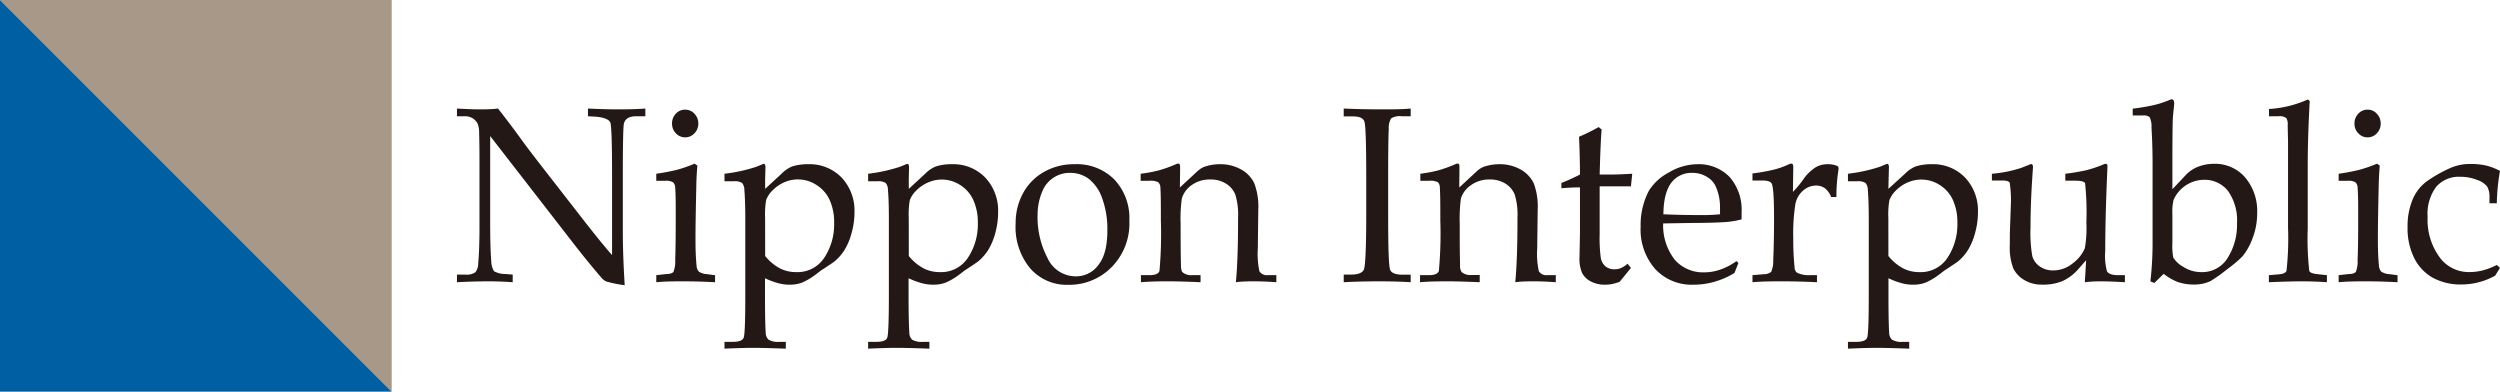 <svg xmlns="http://www.w3.org/2000/svg" viewBox="0 0 425.2 66.62"><defs><style>.cls-1{fill:#231815;}.cls-2{fill:#a89887;}.cls-3{fill:#005fa3;}</style></defs><g id="レイヤー_2" data-name="レイヤー 2"><g id="レイヤー_1-2" data-name="レイヤー 1"><path class="cls-1" d="M83.37,23.14V37.5q0,4.89.18,6.83a3.51,3.51,0,0,0,.47,1.8,3.92,3.92,0,0,0,1.91.47l1.27.1V48c-1.44-.1-2.75-.15-3.91-.15-.81,0-2.67,0-5.57.15V46.7h1.42a2.6,2.6,0,0,0,1.69-.38,2.3,2.3,0,0,0,.5-1.47c.14-1.52.22-3.59.22-6.21V28.32c0-1.94,0-3.85-.06-5.75a3.8,3.8,0,0,0-.31-1.65,2.68,2.68,0,0,0-.78-.8A2.61,2.61,0,0,0,79,19.77H77.72V18.46c1.67.1,3,.14,3.85.14s2,0,3.13-.14c1.31,1.67,2.55,3.3,3.7,4.89s2.36,3.18,3.61,4.78l6.79,8.73q3.66,4.7,5.3,6.52V30q0-8.35-.29-9.14c-.19-.52-1-.85-2.29-1L100,19.77V18.46c2.13.1,3.78.14,5,.14s2.82,0,4.76-.14v1.31h-1.53c-1.23,0-1.93.43-2.12,1.28q-.18.86-.18,9.1v9.36q0,3.78.32,9a20.72,20.72,0,0,1-3.14-.64,2.45,2.45,0,0,1-.83-.65q-2.2-2.55-4.63-5.67Z"/><path class="cls-1" d="M118.13,27.84l.48.32c-.09,1-.16,2.18-.18,3.42-.09,4-.14,7-.14,9s.06,3.34.18,4.61a1.66,1.66,0,0,0,.38,1,2.79,2.79,0,0,0,1.42.44l1.35.18V48q-2.9-.15-5.28-.15c-1.56,0-3.13,0-4.72.15V46.8l1.71-.19c.66,0,1.07-.18,1.22-.38a5.07,5.07,0,0,0,.29-2q.09-2.64.09-7.29c0-2.15,0-3.81-.09-5a1.33,1.33,0,0,0-.35-.92,2.33,2.33,0,0,0-1.38-.27h-1.49v-1.2a35.35,35.35,0,0,0,3.56-.68A23.85,23.85,0,0,0,118.13,27.84Zm-1.59-9.19a2.09,2.09,0,0,1,1.57.69,2.35,2.35,0,0,1,.66,1.67,2.29,2.29,0,0,1-.66,1.66,2.09,2.09,0,0,1-1.57.69,2.12,2.12,0,0,1-1.59-.69A2.33,2.33,0,0,1,114.3,21a2.38,2.38,0,0,1,.65-1.67A2.12,2.12,0,0,1,116.54,18.65Z"/><path class="cls-1" d="M130.14,32.12l2.78-2.57a5.58,5.58,0,0,1,1.78-1.23,8.64,8.64,0,0,1,2.73-.39,7.56,7.56,0,0,1,5.72,2.28,8.2,8.2,0,0,1,2.18,5.9,13.08,13.08,0,0,1-.5,3.56,10.72,10.72,0,0,1-1.21,2.87,8.09,8.09,0,0,1-1.6,1.85c-.2.17-1,.72-2.42,1.64l-.8.61a11.24,11.24,0,0,1-2.42,1.44,6,6,0,0,1-2.11.34,7.37,7.37,0,0,1-2-.28,12.94,12.94,0,0,1-2.16-.82v2.93q0,4.5.12,6.35a1.61,1.61,0,0,0,.5,1.18,3.14,3.14,0,0,0,1.84.36h1.08V59.3c-2.51-.09-4.35-.14-5.52-.14s-2.92.05-4.91.14V58.14h1.45c1,0,1.62-.23,1.81-.69s.28-2.89.28-7.31V37.4c0-2.22-.06-3.93-.16-5.13a1.8,1.8,0,0,0-.39-1.15,2.32,2.32,0,0,0-1.44-.29h-1.55V29.55a27.53,27.53,0,0,0,5.44-1.19l1.21-.5c.21,0,.32.2.32.59l-.06,2.2Zm0,11.42a8.22,8.22,0,0,0,2.54,2.12,6,6,0,0,0,2.73.62,5.43,5.43,0,0,0,4.8-2.47,10.23,10.23,0,0,0,1.66-5.87,9.17,9.17,0,0,0-.76-3.92,5.89,5.89,0,0,0-2.23-2.55A5.75,5.75,0,0,0,133.4,31a6.13,6.13,0,0,0-2,1.38,4.4,4.4,0,0,0-1.09,1.63,13.87,13.87,0,0,0-.18,3Z"/><path class="cls-1" d="M154.57,32.12l2.78-2.57a5.5,5.5,0,0,1,1.79-1.23,8.6,8.6,0,0,1,2.73-.39,7.55,7.55,0,0,1,5.71,2.28,8.2,8.2,0,0,1,2.18,5.9,13.47,13.47,0,0,1-.49,3.56,11.05,11.05,0,0,1-1.21,2.87,8.37,8.37,0,0,1-1.61,1.85c-.2.17-1,.72-2.42,1.64l-.79.61a11.5,11.5,0,0,1-2.43,1.44,6,6,0,0,1-2.11.34,7.3,7.3,0,0,1-2-.28,13.36,13.36,0,0,1-2.17-.82v2.93c0,3,.05,5.12.13,6.35a1.6,1.6,0,0,0,.49,1.18,3.18,3.18,0,0,0,1.85.36h1.07V59.3c-2.51-.09-4.34-.14-5.51-.14s-2.92.05-4.91.14V58.14h1.44c1,0,1.63-.23,1.81-.69s.28-2.89.28-7.31V37.4c0-2.22-.05-3.93-.16-5.13a1.74,1.74,0,0,0-.39-1.15,2.32,2.32,0,0,0-1.44-.29h-1.54V29.55a27.59,27.59,0,0,0,5.43-1.19l1.22-.5c.21,0,.31.2.31.59l-.05,2.2Zm0,11.42a8.34,8.34,0,0,0,2.54,2.12,6.08,6.08,0,0,0,2.74.62,5.42,5.42,0,0,0,4.79-2.47,10.23,10.23,0,0,0,1.67-5.87,9.16,9.16,0,0,0-.77-3.92,5.83,5.83,0,0,0-2.23-2.55,5.74,5.74,0,0,0-3.15-.93,5.82,5.82,0,0,0-2.33.5,6.24,6.24,0,0,0-2,1.38,4.4,4.4,0,0,0-1.09,1.63,13.87,13.87,0,0,0-.18,3Z"/><path class="cls-1" d="M172.74,38A10.54,10.54,0,0,1,174,32.86a9.12,9.12,0,0,1,3.56-3.62,10.26,10.26,0,0,1,5.21-1.31,9,9,0,0,1,6.77,2.61,9.57,9.57,0,0,1,2.54,7,10.54,10.54,0,0,1-3.31,8.18,10.09,10.09,0,0,1-7.09,2.72,8.25,8.25,0,0,1-6.46-2.79A11,11,0,0,1,172.74,38Zm3.73-1.47a15,15,0,0,0,1.68,7.33A5.27,5.27,0,0,0,183,47,4.68,4.68,0,0,0,186.86,45c1-1.28,1.48-3.21,1.48-5.81a15.31,15.31,0,0,0-.87-5.43,7.2,7.2,0,0,0-2.3-3.35A5.29,5.29,0,0,0,182,29.4a5,5,0,0,0-2.83.83,5,5,0,0,0-1.86,2.23A10.32,10.32,0,0,0,176.47,36.57Z"/><path class="cls-1" d="M200.67,31.89l3-2.78a3.82,3.82,0,0,1,1.13-.73,8.08,8.08,0,0,1,2.63-.45,7.16,7.16,0,0,1,3.67.9,5.25,5.25,0,0,1,2.23,2.35,11.22,11.22,0,0,1,.68,4.51l-.08,6.54a14.37,14.37,0,0,0,.27,3.91,1.53,1.53,0,0,0,1.46.66h1.42V48q-2.12-.15-3.66-.15c-1,0-2.08,0-3.22.15q.38-4,.37-10.95a11.73,11.73,0,0,0-.46-3.94,3.93,3.93,0,0,0-1.58-1.87,4.81,4.81,0,0,0-2.65-.71,5.23,5.23,0,0,0-3.27,1A4.19,4.19,0,0,0,201,33.8a24.59,24.59,0,0,0-.2,4.24c0,2.53,0,4.89.06,7.06,0,.65.1,1.06.28,1.22a2.31,2.31,0,0,0,1.64.48h1.41V48c-2.24-.1-4-.15-5.35-.15s-3,0-4.79.15V46.8h1.43c1,0,1.55-.24,1.72-.71a70,70,0,0,0,.24-8.62c0-2.36,0-4.22-.08-5.56A1.31,1.31,0,0,0,197,31a2.87,2.87,0,0,0-1.57-.25H194v-1.2a24.61,24.61,0,0,0,3.05-.56,23,23,0,0,0,3-1.08.79.79,0,0,1,.34-.09c.21,0,.32.16.32.48l0,.79Z"/><path class="cls-1" d="M228.54,46.7h1.25c1.23,0,2-.31,2.21-.94s.37-3.6.37-8.95v-7q0-8.31-.32-9.16c-.21-.57-.84-.85-1.9-.85h-1.61V18.46c2.2.1,4.37.14,6.52.14,1.79,0,3.41,0,4.87-.14v1.31H238.4a2.88,2.88,0,0,0-1.78.35,3,3,0,0,0-.42,1.79c-.07,1.48-.1,4.11-.1,7.91V37c0,5.39.11,8.35.34,8.9s.95.82,2.18.82h1.31V48c-1.63-.1-3.4-.15-5.33-.15q-3.36,0-6.06.15Z"/><path class="cls-1" d="M248.19,31.89l3-2.78a3.82,3.82,0,0,1,1.13-.73,8.12,8.12,0,0,1,2.63-.45,7.22,7.22,0,0,1,3.68.9,5.36,5.36,0,0,1,2.23,2.35,11.25,11.25,0,0,1,.67,4.51l-.08,6.54a13.74,13.74,0,0,0,.28,3.91,1.52,1.52,0,0,0,1.46.66h1.42V48c-1.42-.1-2.63-.15-3.67-.15s-2.07,0-3.22.15q.38-4,.37-10.95a11.73,11.73,0,0,0-.46-3.94,3.91,3.91,0,0,0-1.57-1.87,4.84,4.84,0,0,0-2.66-.71,5.27,5.27,0,0,0-3.27,1,4.25,4.25,0,0,0-1.66,2.24,25.74,25.74,0,0,0-.2,4.24c0,2.53,0,4.89.06,7.06a1.89,1.89,0,0,0,.28,1.22,2.31,2.31,0,0,0,1.64.48h1.42V48c-2.25-.1-4-.15-5.36-.15s-3,0-4.79.15V46.8H243c1,0,1.55-.24,1.72-.71a68.68,68.68,0,0,0,.25-8.62c0-2.36,0-4.22-.08-5.56a1.35,1.35,0,0,0-.32-.91,2.87,2.87,0,0,0-1.57-.25h-1.43v-1.2a24.61,24.61,0,0,0,3-.56,23.09,23.09,0,0,0,3-1.08.75.75,0,0,1,.33-.09c.21,0,.32.16.32.48l0,.79Z"/><path class="cls-1" d="M272.07,31.69v8.15a24.93,24.93,0,0,0,.2,4.07,2.45,2.45,0,0,0,.8,1.4,2.37,2.37,0,0,0,1.54.49,2.71,2.71,0,0,0,1.12-.23,3.91,3.91,0,0,0,1.08-.72l.58.72-1.93,2.37a9.45,9.45,0,0,1-1.24.36,5.86,5.86,0,0,1-1.16.12,5.15,5.15,0,0,1-2.49-.55,3.42,3.42,0,0,1-1.48-1.43,6.12,6.12,0,0,1-.45-2.67l.08-4V31.87c-1,0-2.07.05-3.16.15v-.9a34.67,34.67,0,0,0,3.16-1.43q0-3-.16-6.43a30,30,0,0,0,3.33-1.65l.52.42q-.17,1.62-.34,7.66c1.62,0,2.93,0,3.95-.06l1.59-.08-.22,2.14-.81,0-3.81,0Z"/><path class="cls-1" d="M282.87,38a9.47,9.47,0,0,0,2,6.21,6.41,6.41,0,0,0,5,2.11,8.25,8.25,0,0,0,2.75-.48,10.65,10.65,0,0,0,2.72-1.43l.33.31L295,46.43a14,14,0,0,1-3.4,1.49,12.71,12.71,0,0,1-3.59.5,8.44,8.44,0,0,1-6.5-2.67,10.21,10.21,0,0,1-2.47-7.23,12.46,12.46,0,0,1,1.39-6.05,8.65,8.65,0,0,1,3.37-3.11,9.56,9.56,0,0,1,4.79-1.43,7.33,7.33,0,0,1,5.57,2.16,8.45,8.45,0,0,1,2.05,6l0,1.22a15,15,0,0,1-2.5.44q-2.11.16-5.89.17Zm0-1.56c2,.1,4.31.14,6.79.14a27,27,0,0,0,2.88-.14V35.24a8.68,8.68,0,0,0-.7-3.47,3.69,3.69,0,0,0-1.53-1.69,4.66,4.66,0,0,0-2.52-.68,4.29,4.29,0,0,0-3.55,1.7C283.39,32.24,282.94,34,282.91,36.4Z"/><path class="cls-1" d="M304.94,32.64a17.1,17.1,0,0,0,1.73-2.08,7.57,7.57,0,0,1,2.08-2.07,3.82,3.82,0,0,1,2-.56,4.11,4.11,0,0,1,1.67.27.41.41,0,0,1,.28.39l0,.21a28.31,28.31,0,0,0-.36,4.71h-.9A3.44,3.44,0,0,0,310.36,32a2.58,2.58,0,0,0-1.5-.44,3.31,3.31,0,0,0-2.16.83,4,4,0,0,0-1.34,2.32A31.91,31.91,0,0,0,305,40.6a46.53,46.53,0,0,0,.22,4.85,1.17,1.17,0,0,0,.4.92,4.52,4.52,0,0,0,2.22.43h1.19V48c-2-.1-3.94-.15-5.75-.15s-3.5,0-5.22.15V46.8l1.9-.16a2,2,0,0,0,1.28-.4,4.56,4.56,0,0,0,.35-2c.09-2,.14-4.36.14-7.1q0-5-.38-5.88c-.17-.37-.71-.56-1.63-.56h-1.66v-1.2a32.18,32.18,0,0,0,3.43-.6,13.78,13.78,0,0,0,2.68-.92,1,1,0,0,1,.46-.15.32.32,0,0,1,.29.13,1.13,1.13,0,0,1,.08.56Z"/><path class="cls-1" d="M321.18,32.12,324,29.55a5.58,5.58,0,0,1,1.78-1.23,8.64,8.64,0,0,1,2.73-.39,7.56,7.56,0,0,1,5.72,2.28,8.2,8.2,0,0,1,2.18,5.9,13.08,13.08,0,0,1-.5,3.56,10.72,10.72,0,0,1-1.21,2.87,8.09,8.09,0,0,1-1.6,1.85c-.2.17-1,.72-2.42,1.64l-.8.61a11.24,11.24,0,0,1-2.42,1.44,6,6,0,0,1-2.11.34,7.37,7.37,0,0,1-2-.28,12.94,12.94,0,0,1-2.16-.82v2.93q0,4.5.12,6.35a1.61,1.61,0,0,0,.5,1.18,3.14,3.14,0,0,0,1.84.36h1.07V59.3c-2.5-.09-4.34-.14-5.51-.14s-2.92.05-4.91.14V58.14h1.45c1,0,1.62-.23,1.81-.69s.28-2.89.28-7.31V37.4c0-2.22-.06-3.93-.16-5.13a1.8,1.8,0,0,0-.39-1.15,2.36,2.36,0,0,0-1.44-.29h-1.55V29.55a27.53,27.53,0,0,0,5.44-1.19l1.21-.5c.21,0,.32.2.32.59l-.06,2.2Zm0,11.42a8.22,8.22,0,0,0,2.54,2.12,6,6,0,0,0,2.73.62,5.43,5.43,0,0,0,4.8-2.47,10.23,10.23,0,0,0,1.66-5.87,9.17,9.17,0,0,0-.76-3.92,5.89,5.89,0,0,0-2.23-2.55,5.75,5.75,0,0,0-5.48-.43,6.13,6.13,0,0,0-2,1.38,4.4,4.4,0,0,0-1.09,1.63,13.87,13.87,0,0,0-.18,3Z"/><path class="cls-1" d="M354.59,48l.22-3.74-1.17,1.33a8.24,8.24,0,0,1-2.79,2.19,8.57,8.57,0,0,1-3.49.63,5.76,5.76,0,0,1-3.08-.79,4.7,4.7,0,0,1-1.87-2,10.07,10.07,0,0,1-.58-4c0-.94,0-2,.05-3.28L342,35a19.62,19.62,0,0,0-.19-3.91q-.19-.39-1.26-.39h-1.77V29.55a21.4,21.4,0,0,0,5-1l1.65-.65c.23,0,.34.18.34.52l-.14,2.12c-.19,2.94-.28,5.66-.28,8.18a23.1,23.1,0,0,0,.3,4.83,3.2,3.2,0,0,0,1.24,1.74,3.8,3.8,0,0,0,2.32.7,5.19,5.19,0,0,0,3.38-1.25,6.21,6.21,0,0,0,2-2.51,20,20,0,0,0,.26-4.38,47,47,0,0,0-.22-6.69c-.13-.29-.73-.43-1.79-.43h-1.57V29.55a34.81,34.81,0,0,0,3.48-.58,20.47,20.47,0,0,0,3-1,.78.78,0,0,1,.35-.11c.23,0,.34.14.34.4l-.08,1.93q-.3,7.11-.3,12.5a10.13,10.13,0,0,0,.3,3.47c.29.43.92.64,1.89.64h1.15V48c-1.66-.1-3.06-.15-4.21-.15A22.32,22.32,0,0,0,354.59,48Z"/><path class="cls-1" d="M362.73,19.64V18.48a35,35,0,0,0,3.57-.6A16.62,16.62,0,0,0,369,17a.93.93,0,0,1,.38-.11c.28,0,.41.27.41.79l-.1,1q-.13,1.18-.15,1.77-.06,2.68-.06,7.32v4.41l2.42-2.56a5.75,5.75,0,0,1,2-1.28,7.45,7.45,0,0,1,2.68-.48,6.77,6.77,0,0,1,5.26,2.3,8.88,8.88,0,0,1,2.06,6.13,11.63,11.63,0,0,1-.73,4.08,10.76,10.76,0,0,1-1.75,3.21,21.6,21.6,0,0,1-2.65,2.23,25.39,25.39,0,0,1-2.81,2,6.4,6.4,0,0,1-2.84.58,8.22,8.22,0,0,1-2.67-.41A8.8,8.8,0,0,1,368,46.57l-1.59,1.56-.67-.27a57.93,57.93,0,0,0,.37-6.74V27.92q0-3.06-.18-6.26a3.62,3.62,0,0,0-.33-1.75,1.69,1.69,0,0,0-1.16-.27Zm6.75,21.6a11,11,0,0,0,.15,2.57,4.62,4.62,0,0,0,1.72,1.58,5.52,5.52,0,0,0,3.06.89,5.05,5.05,0,0,0,4.48-2.43A10.51,10.51,0,0,0,380.47,38a8.64,8.64,0,0,0-1.53-5.52,5.06,5.06,0,0,0-4.13-1.9A5.72,5.72,0,0,0,369.68,34a9,9,0,0,0-.2,2.49Z"/><path class="cls-1" d="M392.84,17.17q-.34,6.09-.34,11V38.85a48.89,48.89,0,0,0,.26,7.2c.09.3.53.48,1.31.57l1.69.18V48q-2.17-.15-4.14-.15-2.19,0-5.73.15V46.8l1.71-.14c.75-.07,1.18-.27,1.29-.61a50.34,50.34,0,0,0,.26-7.37V28.07l0-4-.06-2.72a2.1,2.1,0,0,0-.22-1.25,1.89,1.89,0,0,0-1.33-.33h-1.63V18.54a19,19,0,0,0,6.61-1.62Z"/><path class="cls-1" d="M404.28,27.84l.47.32c-.09,1-.15,2.18-.18,3.42-.09,4-.14,7-.14,9s.06,3.34.18,4.61a1.72,1.72,0,0,0,.38,1,2.84,2.84,0,0,0,1.43.44l1.35.18V48q-2.89-.15-5.28-.15c-1.56,0-3.14,0-4.73.15V46.8l1.71-.19c.66,0,1.07-.18,1.22-.38a4.88,4.88,0,0,0,.29-2q.11-2.64.1-7.29c0-2.15,0-3.81-.1-5a1.28,1.28,0,0,0-.35-.92,2.29,2.29,0,0,0-1.38-.27h-1.49v-1.2a35.1,35.1,0,0,0,3.57-.68A24.44,24.44,0,0,0,404.28,27.84Zm-1.59-9.19a2.06,2.06,0,0,1,1.56.69,2.35,2.35,0,0,1,.66,1.67,2.29,2.29,0,0,1-.66,1.66,2.06,2.06,0,0,1-1.56.69,2.09,2.09,0,0,1-1.59-.69,2.29,2.29,0,0,1-.65-1.66,2.34,2.34,0,0,1,.65-1.67A2.09,2.09,0,0,1,402.69,18.65Z"/><path class="cls-1" d="M424.66,45.06l.54.5-.82,1.32A11.55,11.55,0,0,1,421.6,48a11.41,11.41,0,0,1-2.92.38,9.9,9.9,0,0,1-4.95-1.16,7.89,7.89,0,0,1-3.14-3.37,11.34,11.34,0,0,1-1.11-5.23,11.71,11.71,0,0,1,.85-4.66,7.31,7.31,0,0,1,2.39-3.1,23.28,23.28,0,0,1,3.84-2.2,8.32,8.32,0,0,1,3.63-.77,11.74,11.74,0,0,1,2.63.26,10.23,10.23,0,0,1,2.38.92,34.27,34.27,0,0,0-.54,5.5h-1.25v-1A3.47,3.47,0,0,0,423,31.7a3.68,3.68,0,0,0-1.67-1.09,7.47,7.47,0,0,0-2.86-.54,5.1,5.1,0,0,0-4.13,1.71,7.71,7.71,0,0,0-1.45,5.11,10.76,10.76,0,0,0,2.14,7,6.1,6.1,0,0,0,5,2.38,8.85,8.85,0,0,0,2.34-.31A11.18,11.18,0,0,0,424.66,45.06Z"/><polygon class="cls-2" points="0 0 66.62 0 66.62 66.62 0 0"/><polygon class="cls-3" points="66.62 66.62 0 66.62 0 0 66.62 66.62"/></g></g></svg>